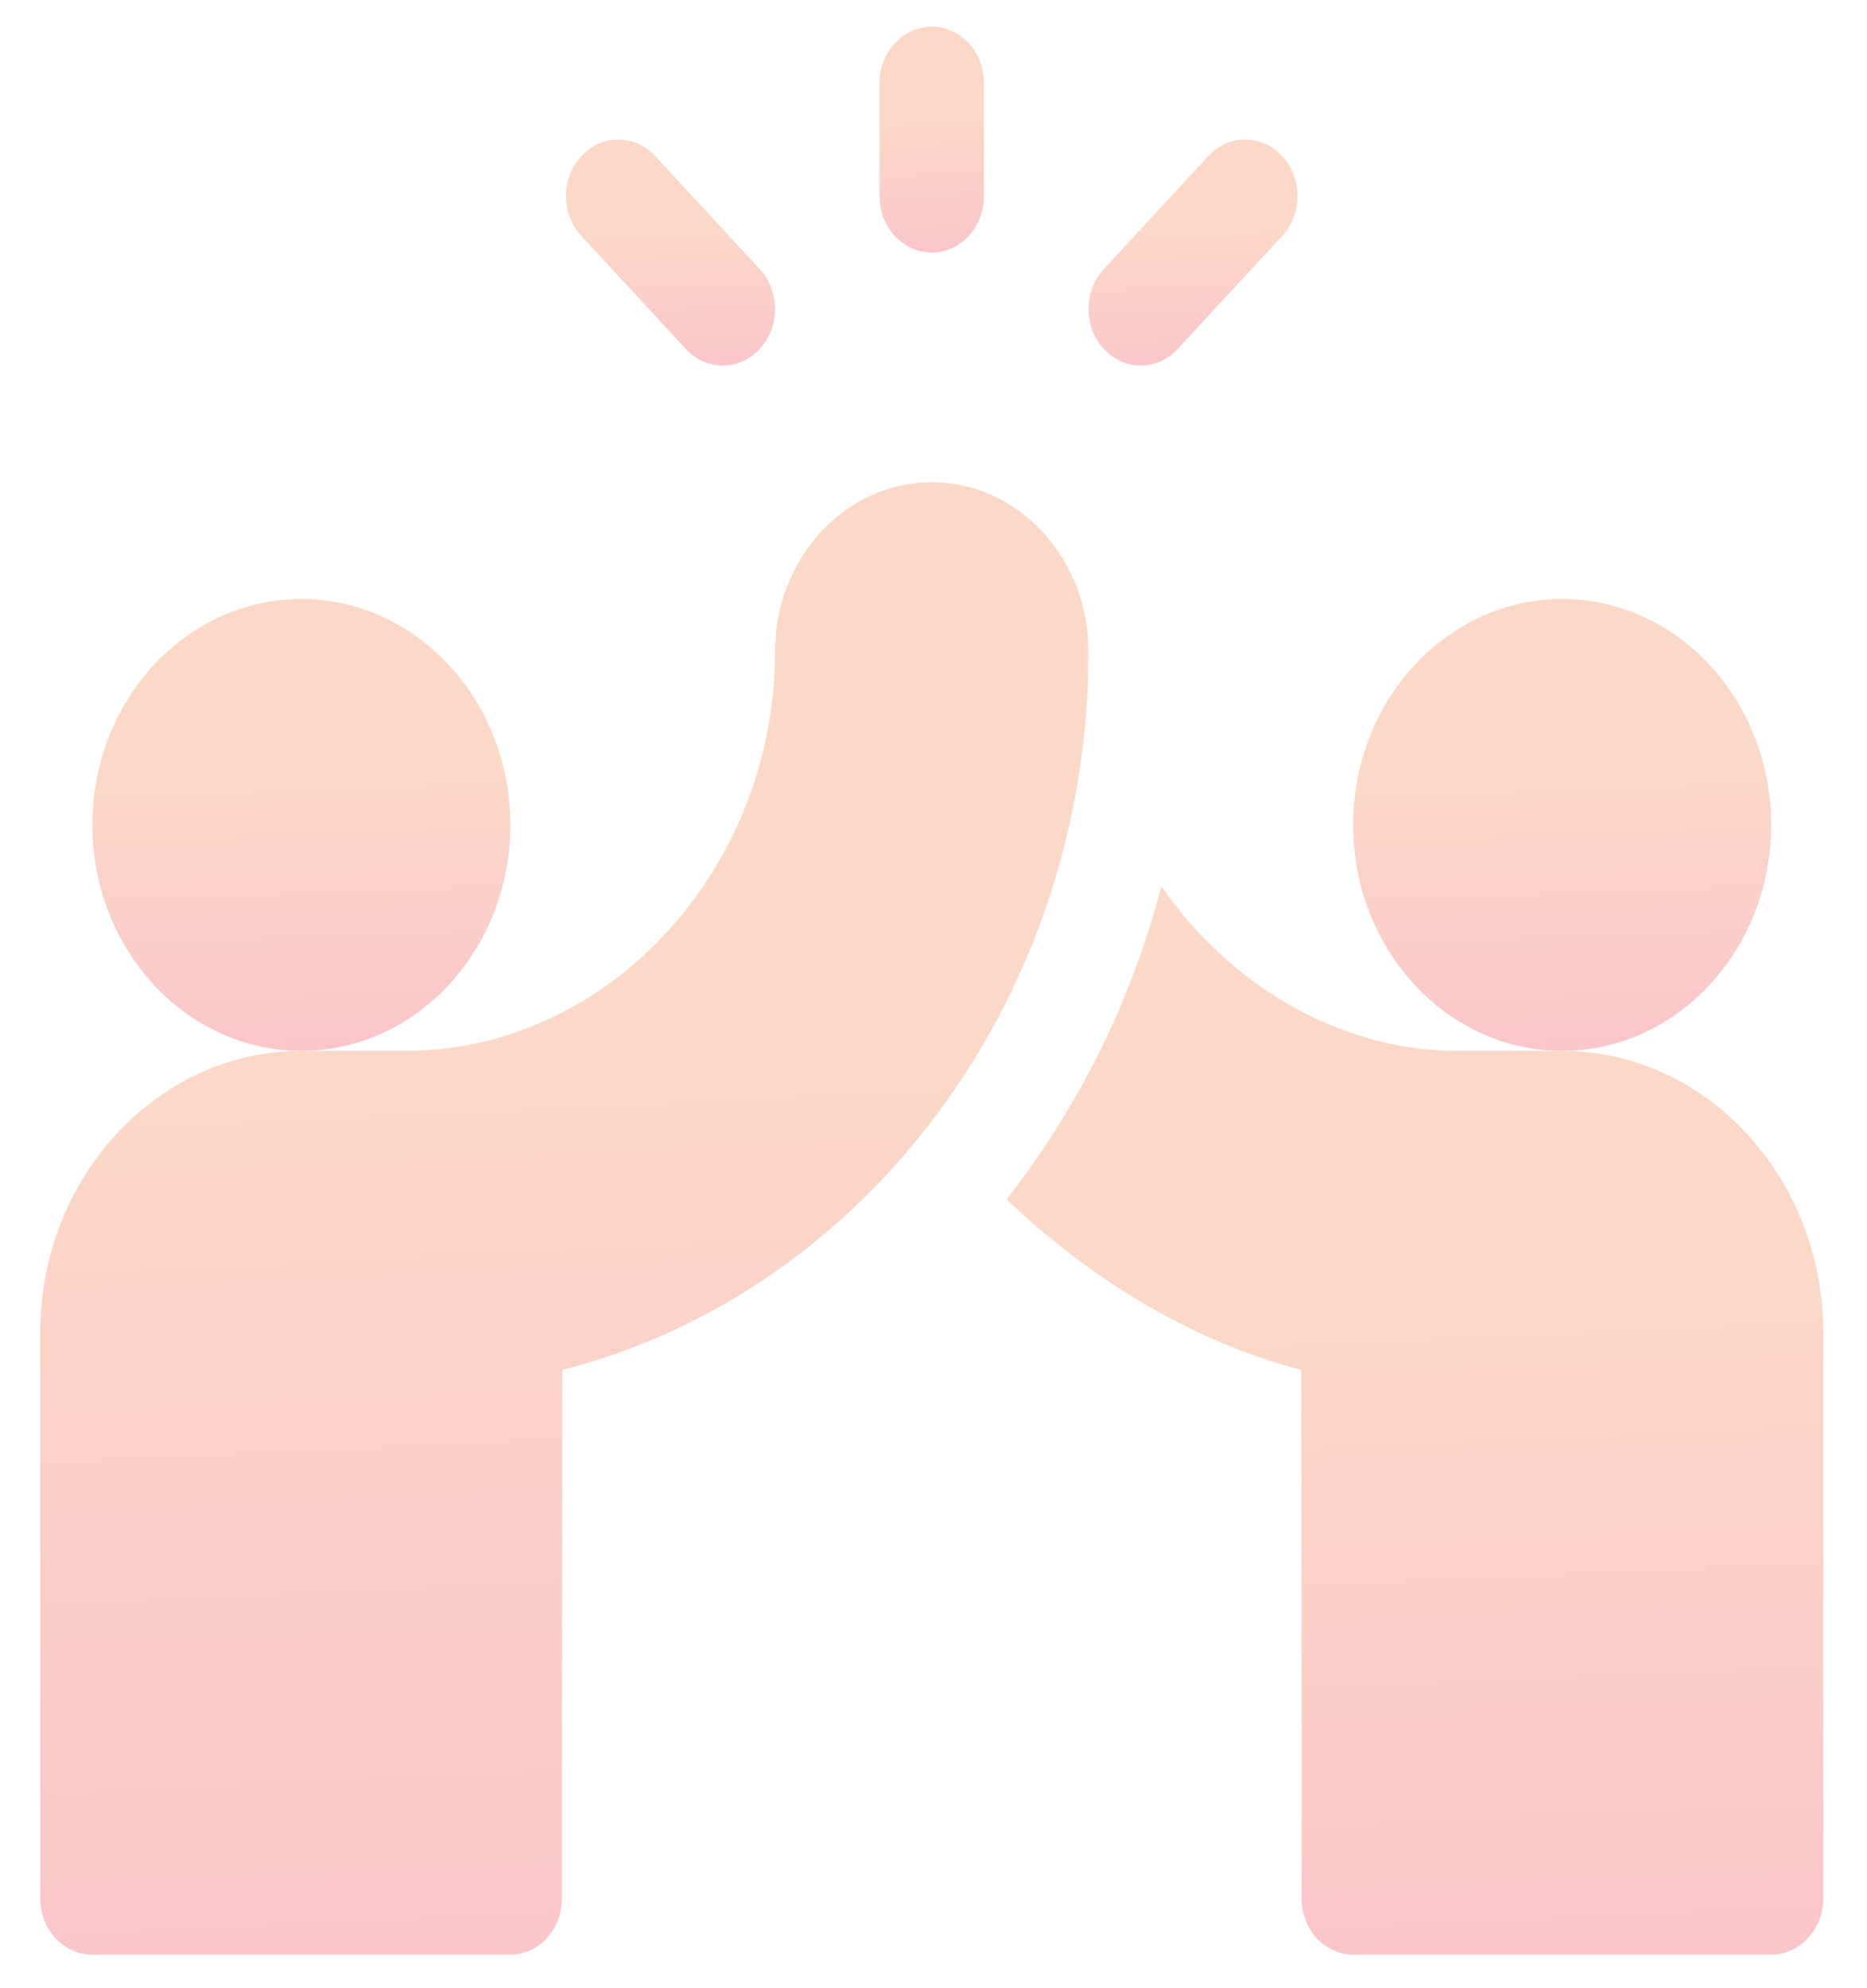 <svg xmlns="http://www.w3.org/2000/svg" width="31" height="33" viewBox="0 0 31 33" fill="none">
  <g clip-path="url(#clip0_586_5833)">
    <path d="M15.471 4.192C15.95 4.192 16.338 3.772 16.338 3.254V1.379C16.338 0.861 15.95 0.442 15.471 0.442C14.992 0.442 14.604 0.861 14.604 1.379V3.254C14.604 3.772 14.992 4.192 15.471 4.192Z" fill="url(#paint0_linear_586_5833)"/>
    <path d="M19.554 5.792L21.289 3.917C21.628 3.551 21.628 2.958 21.289 2.592C20.95 2.225 20.401 2.225 20.062 2.592L18.328 4.467C17.989 4.833 17.989 5.426 18.328 5.792C18.666 6.158 19.215 6.158 19.554 5.792Z" fill="url(#paint1_linear_586_5833)"/>
    <path d="M11.388 5.792C11.727 6.158 12.276 6.158 12.615 5.792C12.953 5.426 12.953 4.833 12.615 4.467L10.88 2.592C10.541 2.225 9.992 2.225 9.653 2.592C9.314 2.958 9.314 3.551 9.653 3.917L11.388 5.792Z" fill="url(#paint2_linear_586_5833)"/>
    <path d="M8.474 13.692C8.474 11.624 6.917 9.942 5.004 9.942C3.09 9.942 1.534 11.624 1.534 13.692C1.534 15.76 3.09 17.442 5.004 17.442C6.917 17.442 8.474 15.76 8.474 13.692Z" fill="url(#paint3_linear_586_5833)"/>
    <path d="M15.471 8.004C14.036 8.004 12.869 9.266 12.869 10.817C12.869 14.435 10.086 17.442 6.739 17.442H5.004C2.613 17.442 0.667 19.545 0.667 22.129V31.504C0.667 32.023 1.055 32.442 1.534 32.442H8.474C8.952 32.442 9.33 32.023 9.33 31.505L9.335 22.738C14.4 21.448 18.073 16.519 18.073 10.817C18.073 9.266 16.906 8.004 15.471 8.004Z" fill="url(#paint4_linear_586_5833)"/>
    <path d="M29.408 13.692C29.408 11.624 27.852 9.942 25.938 9.942C24.025 9.942 22.468 11.624 22.468 13.692C22.468 15.76 24.025 17.442 25.938 17.442C27.852 17.442 29.408 15.76 29.408 13.692Z" fill="url(#paint5_linear_586_5833)"/>
    <path d="M25.938 17.442H24.203C22.209 17.442 20.393 16.321 19.285 14.71C18.778 16.646 17.893 18.402 16.713 19.907C18.096 21.226 19.805 22.273 21.607 22.737L21.613 31.505C21.613 32.023 21.99 32.442 22.468 32.442H29.408C29.887 32.442 30.275 32.023 30.275 31.504V22.129C30.275 19.545 28.329 17.442 25.938 17.442Z" fill="url(#paint6_linear_586_5833)"/>
  </g>
  <defs>
    <linearGradient id="paint0_linear_586_5833" x1="15.459" y1="1.98" x2="15.652" y2="4.721" gradientUnits="userSpaceOnUse">
      <stop stop-color="#FBD8C8"/>
      <stop offset="1" stop-color="#FBC1CB"/>
    </linearGradient>
    <linearGradient id="paint1_linear_586_5833" x1="19.783" y1="3.855" x2="19.88" y2="6.606" gradientUnits="userSpaceOnUse">
      <stop stop-color="#FBD8C8"/>
      <stop offset="1" stop-color="#FBC1CB"/>
    </linearGradient>
    <linearGradient id="paint2_linear_586_5833" x1="11.109" y1="3.855" x2="11.206" y2="6.606" gradientUnits="userSpaceOnUse">
      <stop stop-color="#FBD8C8"/>
      <stop offset="1" stop-color="#FBC1CB"/>
    </linearGradient>
    <linearGradient id="paint3_linear_586_5833" x1="4.954" y1="13.017" x2="5.148" y2="18.52" gradientUnits="userSpaceOnUse">
      <stop stop-color="#FBD8C8"/>
      <stop offset="1" stop-color="#FBC1CB"/>
    </linearGradient>
    <linearGradient id="paint4_linear_586_5833" x1="9.245" y1="18.024" x2="10.064" y2="35.941" gradientUnits="userSpaceOnUse">
      <stop stop-color="#FBD8C8"/>
      <stop offset="1" stop-color="#FBC1CB"/>
    </linearGradient>
    <linearGradient id="paint5_linear_586_5833" x1="25.888" y1="13.017" x2="26.082" y2="18.52" gradientUnits="userSpaceOnUse">
      <stop stop-color="#FBD8C8"/>
      <stop offset="1" stop-color="#FBC1CB"/>
    </linearGradient>
    <linearGradient id="paint6_linear_586_5833" x1="23.396" y1="21.981" x2="23.95" y2="34.984" gradientUnits="userSpaceOnUse">
      <stop stop-color="#FBD8C8"/>
      <stop offset="1" stop-color="#FBC1CB"/>
    </linearGradient>
    <clipPath id="clip0_586_5833">
      <rect width="29.609" height="32" fill="white" transform="translate(0.667 0.442)"/>
    </clipPath>
  </defs>
</svg>